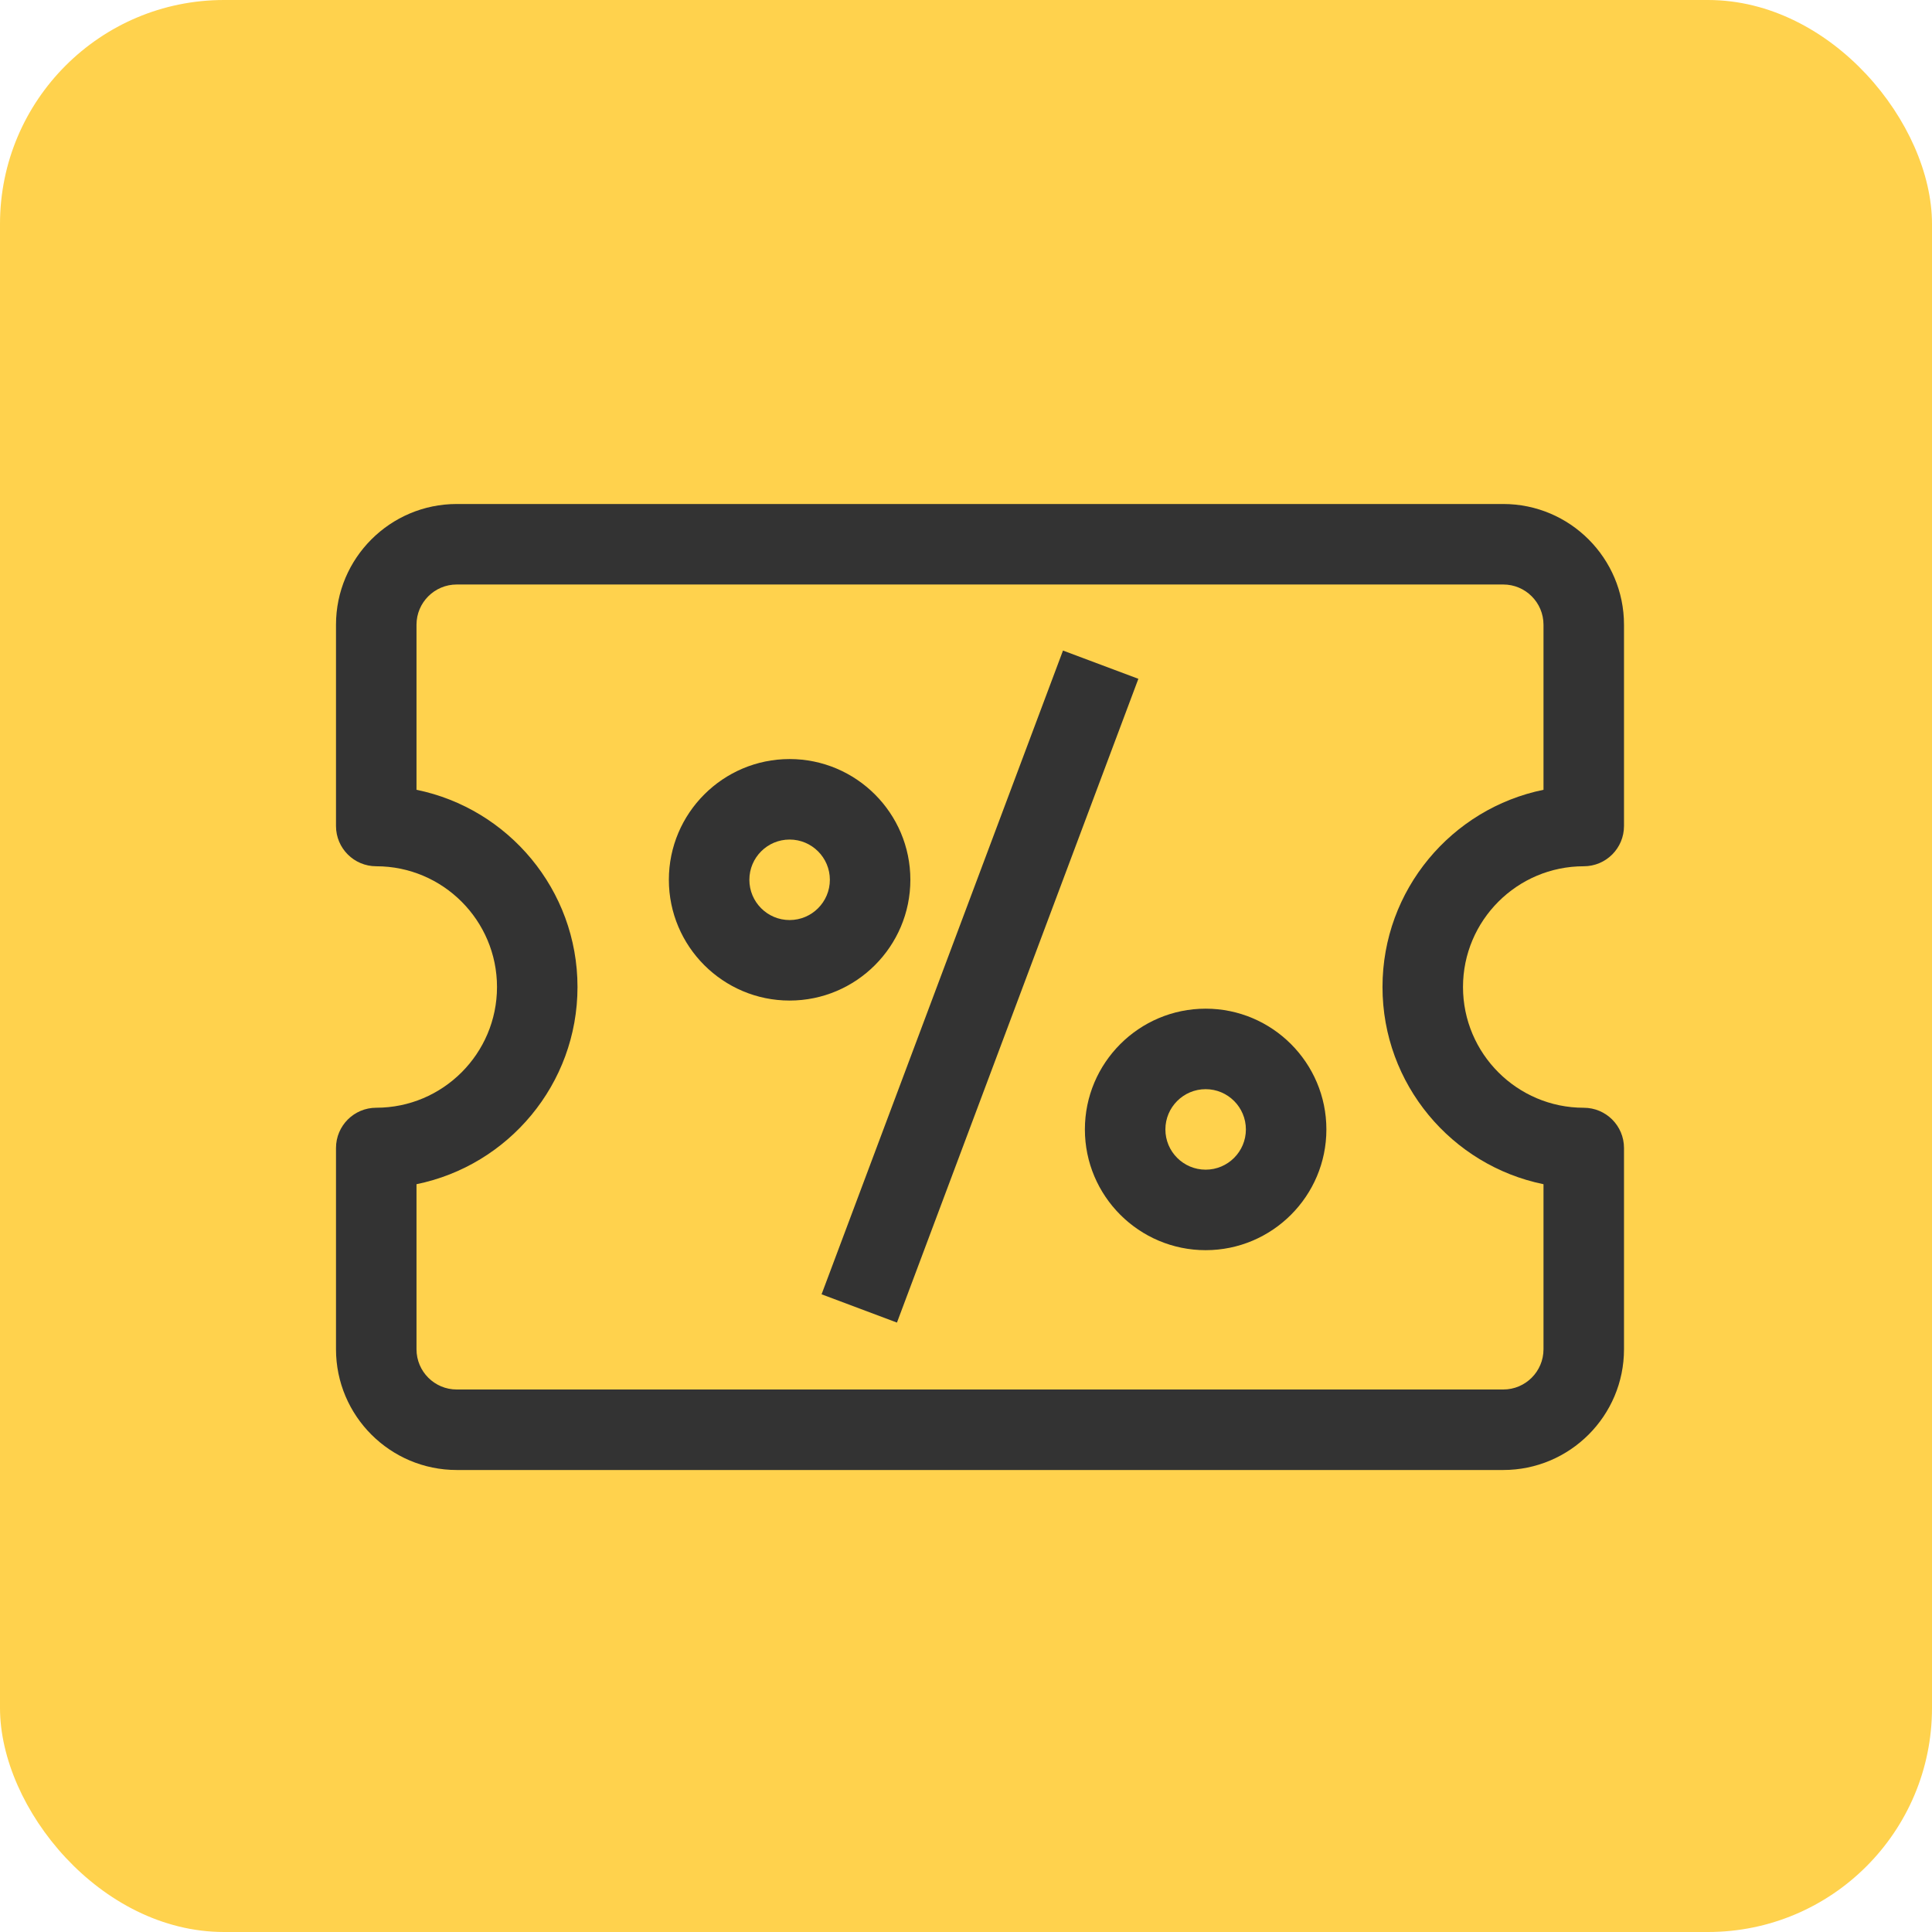 <svg width="69" height="69" viewBox="0 0 69 69" fill="none" xmlns="http://www.w3.org/2000/svg">
<rect width="69" height="69" rx="8" fill="#FFD24D"/>
<path d="M53.688 52.5H16.312C13.934 52.5 12 50.566 12 48.188V41C12 40.206 12.643 39.562 13.438 39.562C15.816 39.562 17.75 37.628 17.75 35.25C17.75 32.872 15.816 30.938 13.438 30.938C12.643 30.938 12 30.295 12 29.5V22.312C12 19.934 13.934 18 16.312 18H53.688C56.066 18 58 19.934 58 22.312V29.5C58 30.295 57.357 30.938 56.563 30.938C54.184 30.938 52.25 32.872 52.25 35.25C52.25 37.628 54.184 39.563 56.563 39.563C57.357 39.563 58 40.206 58 41V48.188C58 50.566 56.066 52.5 53.688 52.5ZM14.875 42.293V48.188C14.875 48.981 15.519 49.625 16.312 49.625H53.688C54.481 49.625 55.125 48.981 55.125 48.188V42.293C51.849 41.625 49.375 38.722 49.375 35.25C49.375 31.778 51.849 28.875 55.125 28.207V22.312C55.125 21.519 54.481 20.875 53.688 20.875H16.312C15.519 20.875 14.875 21.519 14.875 22.312V28.207C18.151 28.875 20.625 31.778 20.625 35.25C20.625 38.722 18.151 41.625 14.875 42.293Z" fill="#333333"/>
<path d="M29.342 46.225L37.964 23.234L40.656 24.243L32.034 47.235L29.342 46.225Z" fill="#333333"/>
<path d="M28.2 35.734C25.822 35.734 23.888 33.799 23.888 31.421C23.888 29.043 25.822 27.109 28.2 27.109C30.578 27.109 32.513 29.043 32.513 31.421C32.513 33.799 30.578 35.734 28.2 35.734ZM28.2 29.984C27.407 29.984 26.763 30.628 26.763 31.421C26.763 32.215 27.407 32.859 28.2 32.859C28.993 32.859 29.638 32.215 29.638 31.421C29.638 30.628 28.993 29.984 28.2 29.984Z" fill="#333333"/>
<path d="M43.059 44.649C40.681 44.649 38.746 42.715 38.746 40.337C38.746 37.959 40.681 36.024 43.059 36.024C45.437 36.024 47.371 37.959 47.371 40.337C47.371 42.715 45.437 44.649 43.059 44.649ZM43.059 38.899C42.266 38.899 41.621 39.544 41.621 40.337C41.621 41.13 42.266 41.774 43.059 41.774C43.852 41.774 44.496 41.13 44.496 40.337C44.496 39.544 43.852 38.899 43.059 38.899Z" fill="#333333"/>
</svg>
